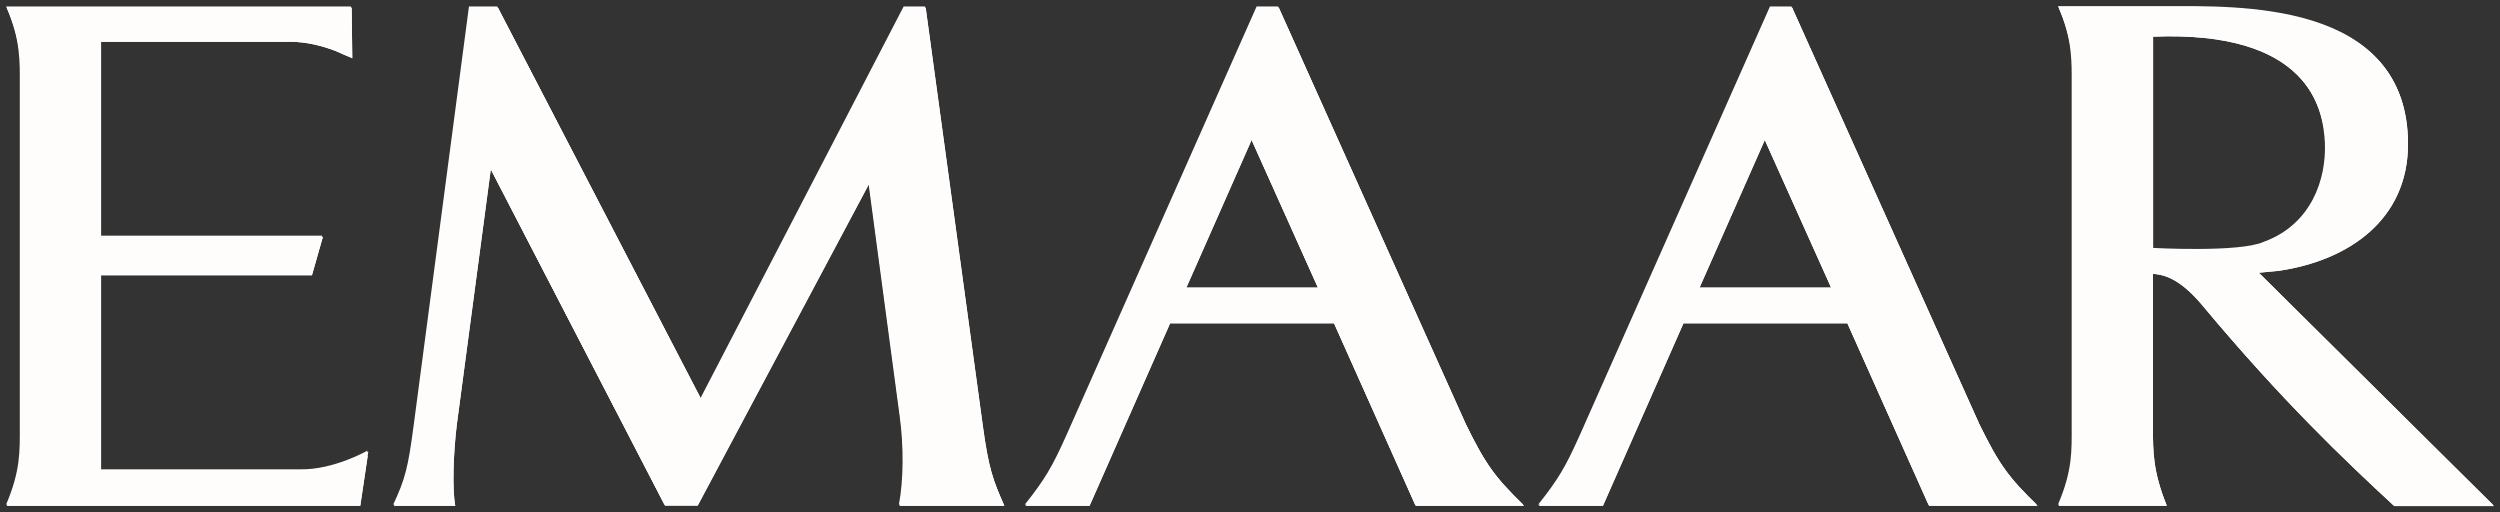 <svg width="205" height="42" viewBox="0 0 205 42" fill="none" xmlns="http://www.w3.org/2000/svg">
<rect x="0" y="0" width="205" height="42" fill="#333333" stroke="none"/>
<path d="M30.087 37.306L29.481 41.376H0.5C1.699 38.561 1.623 36.974 1.623 34.939V6.966C1.623 4.995 1.699 3.268 0.5 0.529H9.184H28.774L28.824 4.675C28.294 4.458 27.865 4.266 27.474 4.087C26.426 3.69 25.101 3.319 23.725 3.332C21.529 3.332 12.314 3.332 8.225 3.332V19.327H26.413L25.517 22.475H8.225V38.484C11.57 38.484 22.261 38.484 24.621 38.484C27.385 38.535 30.137 36.948 30.137 36.948L30.061 37.294C30.061 37.306 30.074 37.306 30.087 37.306ZM73.709 41.376C74.1 39.367 74.1 36.526 73.785 34.21L71.21 14.964L57.149 41.363H54.473L40.184 13.774L37.407 34.632C37.105 37.038 37.016 40.083 37.269 41.376H32.245C33.217 39.29 33.457 38.381 33.911 34.952L38.455 0.529H40.765L57.439 32.649L74.1 0.529H75.842L80.538 34.875C81.005 38.292 81.358 39.277 82.292 41.376H73.709ZM116.031 41.376L109.342 26.417H95.886L89.285 41.376H88.717H84.059H84.034C85.7 39.277 86.268 38.305 87.442 35.694L103.043 0.529H104.798L120.146 34.709C121.787 38.049 122.557 39.085 124.905 41.376H116.031ZM158.127 41.376L151.437 26.417H137.981L131.38 41.376H130.825H126.154H126.129C127.795 39.277 128.363 38.305 129.537 35.694L145.138 0.529H146.893L162.254 34.709C163.895 38.049 164.665 39.085 167.013 41.376H158.127ZM196.271 41.401C192.244 37.678 187.031 32.738 180.506 24.907C178.638 22.693 177.325 22.411 176.479 22.36V34.939C176.479 36.961 176.479 38.561 177.615 41.376H168.754C169.954 38.561 169.878 36.974 169.878 34.939V6.94C169.878 4.97 169.954 3.242 168.754 0.504H177.439C183.371 0.504 197.394 -0.034 197.394 11.713C197.394 17.92 192.535 21.26 186.829 22.104L185.138 22.271C185.138 22.271 203.642 40.608 204.438 41.401H196.271ZM185.782 19.762L185.769 19.775C189.505 18.342 190.768 14.746 190.641 11.701C190.503 8.77 189.202 2.398 176.492 2.91V20.326C176.492 20.326 183.611 20.722 185.605 19.839C185.719 19.788 185.782 19.762 185.782 19.762ZM139.269 23.563H150.137L144.659 11.368L139.269 23.563ZM97.186 23.563H108.054L102.576 11.368L97.186 23.563Z" fill="#FFFCFC"/>
<path d="M30.149 37.404L29.543 41.474H0.562C1.762 38.658 1.686 37.072 1.686 35.037V7.064C1.686 5.093 1.762 3.365 0.562 0.627H9.247H28.836L28.887 4.773C28.357 4.556 27.927 4.364 27.536 4.184C26.489 3.788 25.163 3.417 23.787 3.429C21.591 3.429 12.377 3.429 8.287 3.429V19.425H26.476L25.58 22.573H8.287V38.581C11.632 38.581 22.323 38.581 24.684 38.581C27.448 38.633 30.2 37.046 30.2 37.046L30.124 37.391C30.124 37.404 30.136 37.404 30.149 37.404ZM73.772 41.474C74.163 39.464 74.163 36.624 73.847 34.307L71.272 15.062L57.211 41.461H54.535L40.247 13.871L37.47 34.73C37.167 37.135 37.079 40.181 37.331 41.474H32.307C33.279 39.388 33.519 38.479 33.974 35.05L38.518 0.627H40.827L57.501 32.746L74.163 0.627H75.905L80.6 34.973C81.067 38.389 81.421 39.375 82.355 41.474H73.772ZM116.094 41.474L109.404 26.514H95.949L89.347 41.474H88.779H84.122H84.097C85.763 39.375 86.331 38.402 87.504 35.792L103.106 0.627H104.86L120.209 34.806C121.85 38.146 122.62 39.183 124.967 41.474H116.094ZM158.189 41.474L151.499 26.514H138.044L131.443 41.474H130.887H126.217H126.192C127.858 39.375 128.426 38.402 129.6 35.792L145.201 0.627H146.955L162.317 34.806C163.957 38.146 164.727 39.183 167.075 41.474H158.189ZM196.333 41.499C192.307 37.775 187.094 32.836 180.568 25.004C178.7 22.791 177.387 22.509 176.542 22.458V35.037C176.542 37.059 176.542 38.658 177.678 41.474H168.817C170.016 38.658 169.94 37.072 169.94 35.037V7.038C169.94 5.067 170.016 3.34 168.817 0.601H177.501C183.434 0.601 197.457 0.064 197.457 11.811C197.457 18.017 192.597 21.357 186.892 22.202L185.201 22.368C185.201 22.368 203.705 40.706 204.5 41.499H196.333ZM185.844 19.86L185.832 19.873C189.568 18.44 190.83 14.844 190.704 11.798C190.565 8.868 189.265 2.495 176.554 3.007V20.423C176.554 20.423 183.673 20.82 185.668 19.937C185.781 19.886 185.844 19.86 185.844 19.86ZM139.331 23.661H150.199L144.721 11.466L139.331 23.661ZM97.249 23.661H108.117L102.639 11.466L97.249 23.661Z" fill="#FFFCFC"/>
<path d="M30.149 37.404L29.543 41.474H0.562C1.762 38.658 1.686 37.072 1.686 35.037V7.064C1.686 5.093 1.762 3.365 0.562 0.627H9.247H28.836L28.887 4.773C28.357 4.556 27.927 4.364 27.536 4.184C26.489 3.788 25.163 3.417 23.787 3.429C21.591 3.429 12.377 3.429 8.287 3.429V19.425H26.476L25.58 22.573H8.287V38.581C11.632 38.581 22.323 38.581 24.684 38.581C27.448 38.633 30.2 37.046 30.2 37.046L30.124 37.391C30.124 37.404 30.136 37.404 30.149 37.404ZM73.772 41.474C74.163 39.464 74.163 36.624 73.847 34.307L71.272 15.062L57.211 41.461H54.535L40.247 13.871L37.47 34.73C37.167 37.135 37.079 40.181 37.331 41.474H32.307C33.279 39.388 33.519 38.479 33.974 35.05L38.518 0.627H40.827L57.501 32.746L74.163 0.627H75.905L80.6 34.973C81.067 38.389 81.421 39.375 82.355 41.474H73.772ZM116.094 41.474L109.404 26.514H95.949L89.347 41.474H88.779H84.122H84.097C85.763 39.375 86.331 38.402 87.504 35.792L103.106 0.627H104.86L120.209 34.806C121.85 38.146 122.62 39.183 124.967 41.474H116.094ZM158.189 41.474L151.499 26.514H138.044L131.443 41.474H130.887H126.217H126.192C127.858 39.375 128.426 38.402 129.6 35.792L145.201 0.627H146.955L162.317 34.806C163.957 38.146 164.727 39.183 167.075 41.474H158.189ZM196.333 41.499C192.307 37.775 187.094 32.836 180.568 25.004C178.7 22.791 177.387 22.509 176.542 22.458V35.037C176.542 37.059 176.542 38.658 177.678 41.474H168.817C170.016 38.658 169.94 37.072 169.94 35.037V7.038C169.94 5.067 170.016 3.34 168.817 0.601H177.501C183.434 0.601 197.457 0.064 197.457 11.811C197.457 18.017 192.597 21.357 186.892 22.202L185.201 22.368C185.201 22.368 203.705 40.706 204.5 41.499H196.333ZM185.844 19.86L185.832 19.873C189.568 18.44 190.83 14.844 190.704 11.798C190.565 8.868 189.265 2.495 176.554 3.007V20.423C176.554 20.423 183.673 20.82 185.668 19.937C185.781 19.886 185.844 19.86 185.844 19.86ZM139.331 23.661H150.199L144.721 11.466L139.331 23.661ZM97.249 23.661H108.117L102.639 11.466L97.249 23.661Z" fill="#FFFCFC"/>
</svg>
